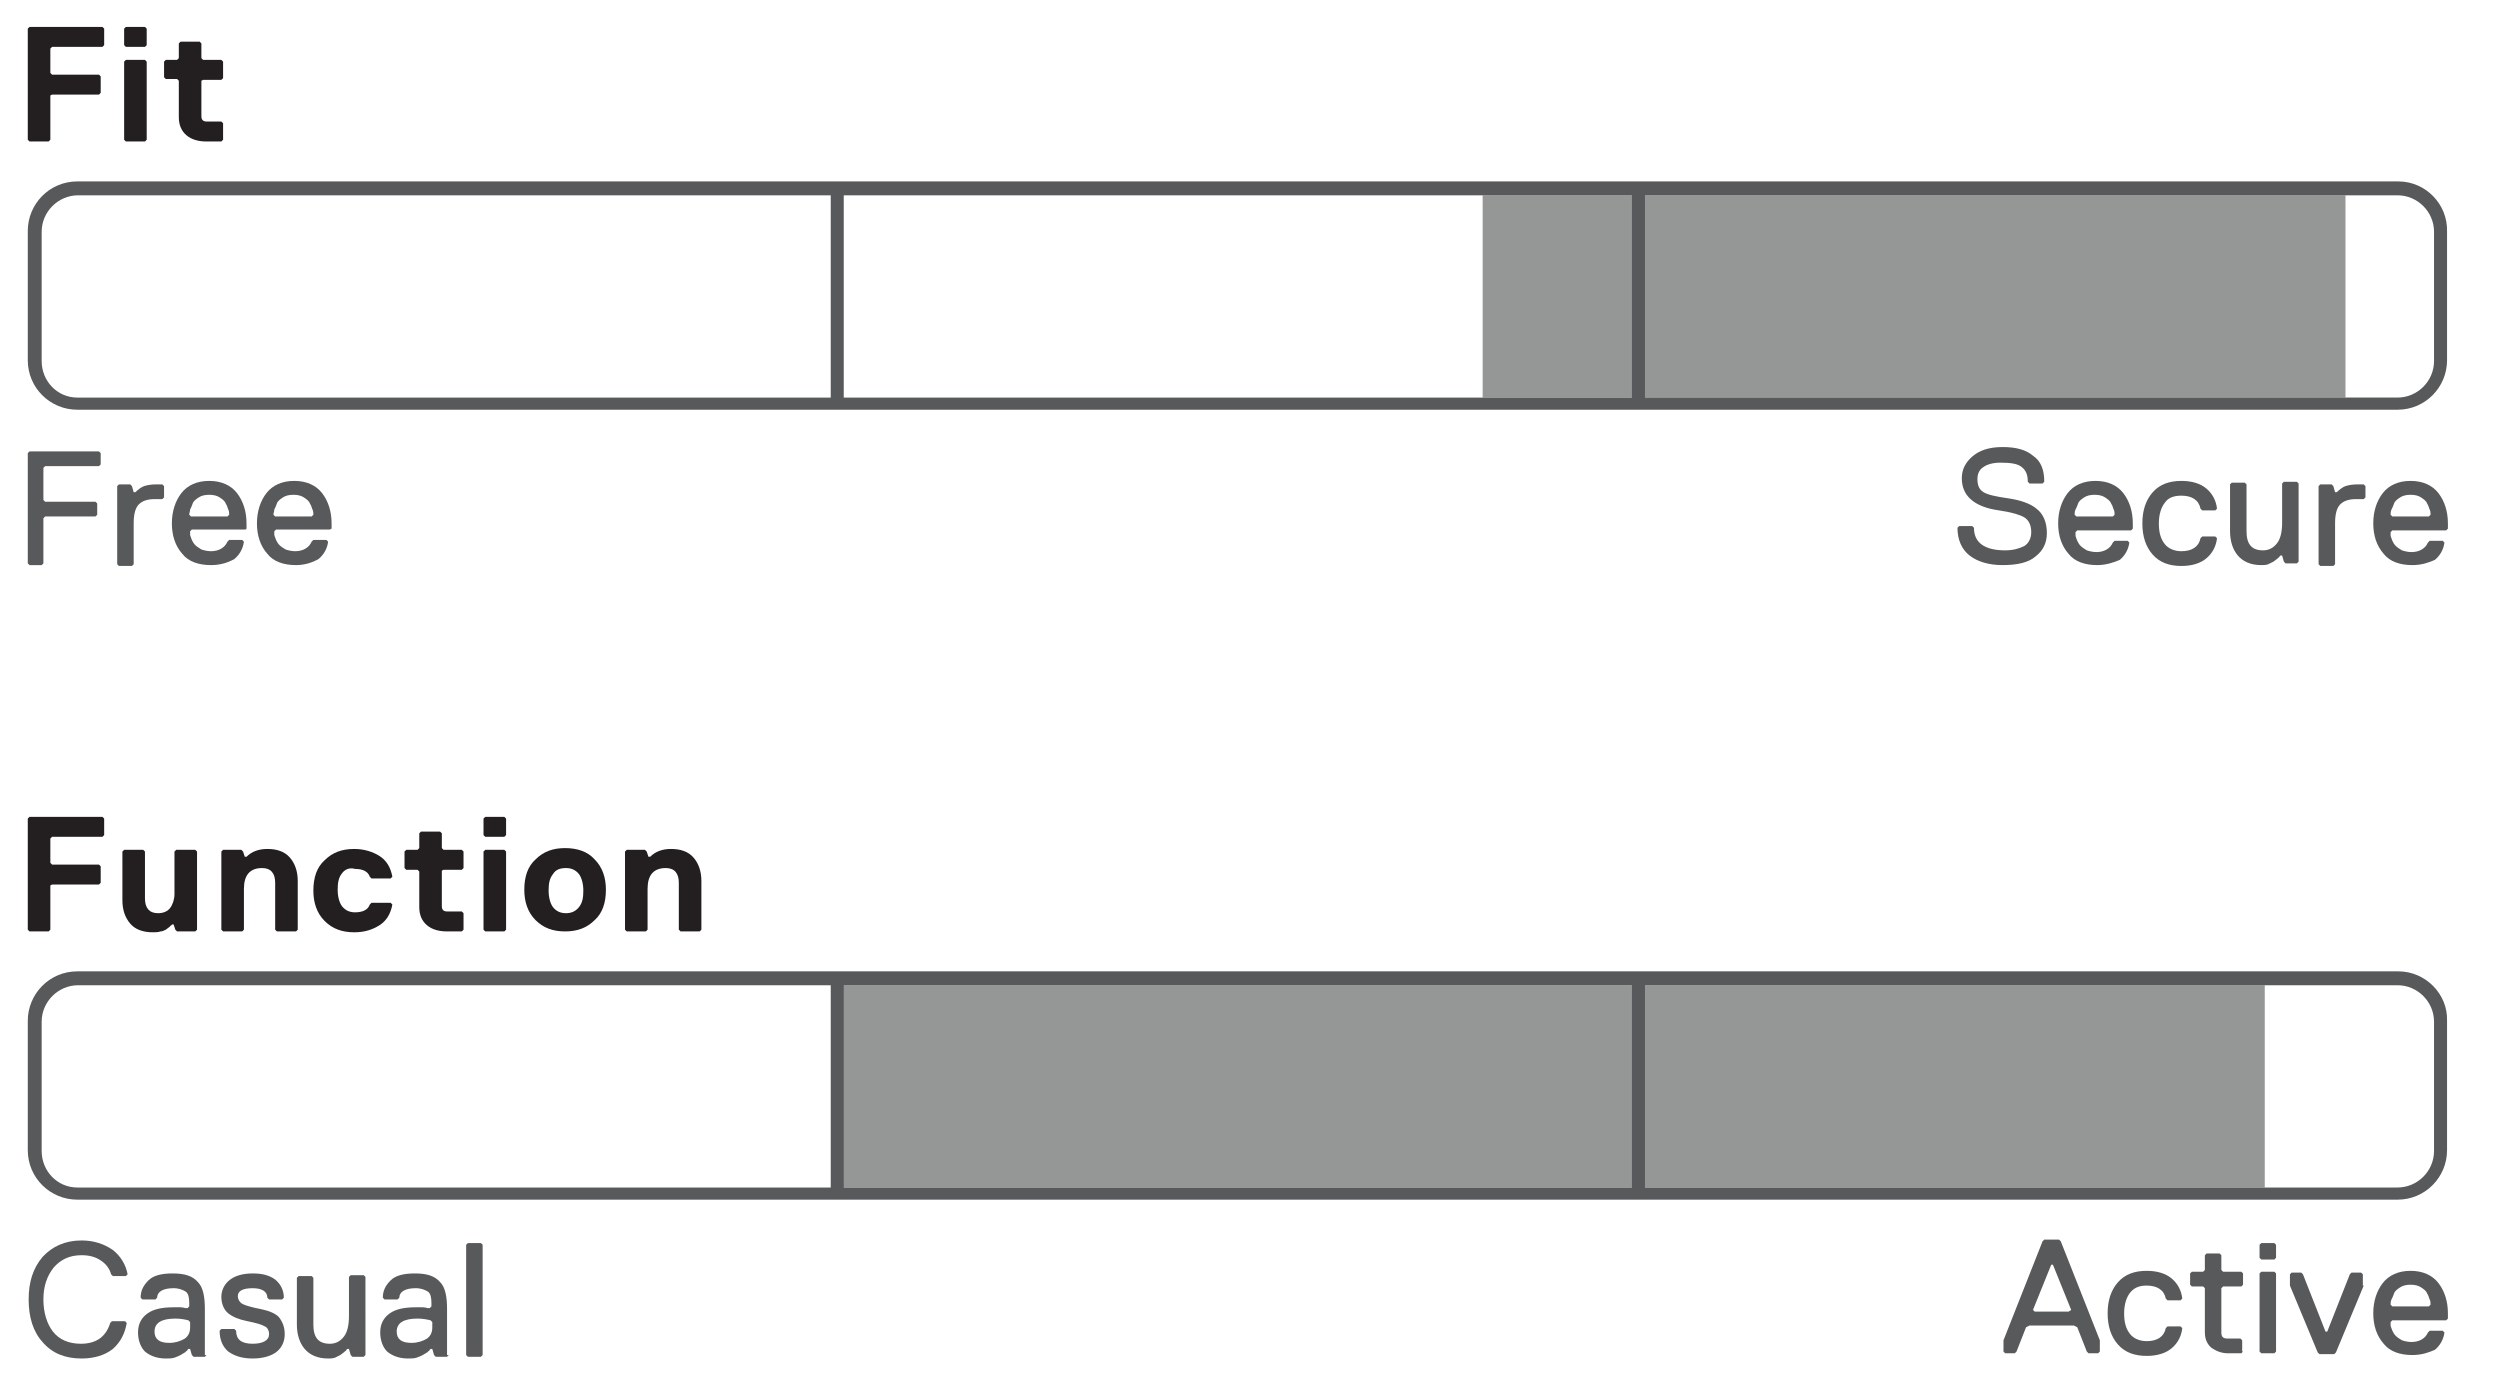 <svg xml:space="preserve" style="enable-background:new 0 0 288 159.9;" viewBox="0 0 288 159.9" y="0px" x="0px" xmlns:xlink="http://www.w3.org/1999/xlink" xmlns="http://www.w3.org/2000/svg" id="Layer_1" version="1.1">
<style type="text/css">
	.st0{fill:#231F20;}
	.st1{fill:#58595B;}
	.st2{fill:#959696;}
</style>
<g>
	<path d="M12,96.2l-0.2,0.2H6l-0.2,0.2v2.8L6,99.6h5.4l0.2,0.2v1.9l-0.2,0.2H6L5.8,102v5.1l-0.2,0.2H3.4l-0.2-0.2V94.3
		l0.2-0.2h8.4l0.2,0.2V96.2z" class="st0"></path>
	<path d="M14.1,98.1l0.2-0.2h2.2l0.2,0.2v5.4c0,1.1,0.5,1.7,1.5,1.7c0.6,0,1.1-0.2,1.4-0.6c0.3-0.4,0.5-1,0.5-1.6v-4.9
		l0.2-0.2h2.2l0.2,0.2v9l-0.2,0.2h-2.1l-0.2-0.2l-0.2-0.6h-0.2c0,0,0,0.1-0.1,0.1c0,0-0.1,0.1-0.2,0.2c-0.1,0.1-0.3,0.2-0.4,0.3
		c-0.2,0.1-0.4,0.2-0.6,0.2c-0.3,0.1-0.6,0.1-0.9,0.1c-1.1,0-2-0.3-2.6-1c-0.6-0.7-0.9-1.6-0.9-2.7V98.1z" class="st0"></path>
	<path d="M34.3,107.1l-0.2,0.2h-2.2l-0.2-0.2v-5.4c0-1.1-0.5-1.7-1.5-1.7c-1.4,0-2.1,0.8-2.1,2.4v4.7l-0.2,0.2h-2.2
		l-0.2-0.2v-9l0.2-0.2h2.1l0.2,0.2l0.2,0.6h0.2c0.6-0.6,1.4-0.9,2.4-0.9c1.1,0,2,0.3,2.6,1c0.6,0.7,0.9,1.6,0.9,2.7V107.1z" class="st0"></path>
	<path d="M39.4,100.6c-0.4,0.5-0.5,1.1-0.5,1.9c0,0.8,0.2,1.5,0.5,1.9c0.4,0.5,0.9,0.7,1.5,0.7c0.9,0,1.5-0.3,1.7-0.9
		l0.2-0.2H45l0.2,0.2c-0.2,1.1-0.7,1.9-1.5,2.4c-0.8,0.5-1.7,0.8-2.9,0.8c-1.4,0-2.5-0.4-3.4-1.3c-0.9-0.9-1.3-2.1-1.3-3.5
		c0-1.5,0.4-2.7,1.3-3.5c0.9-0.9,2-1.3,3.4-1.3c1.1,0,2.1,0.3,2.9,0.8c0.8,0.5,1.3,1.3,1.5,2.4l-0.2,0.2h-2.2l-0.2-0.2
		c-0.2-0.6-0.8-0.9-1.7-0.9C40.2,99.9,39.7,100.2,39.4,100.6z" class="st0"></path>
	<path d="M50.9,100.3v4.1c0,0.4,0.2,0.6,0.6,0.6h1.7l0.2,0.2v1.9l-0.2,0.2h-1.7c-0.9,0-1.7-0.2-2.3-0.7
		c-0.6-0.5-0.9-1.2-0.9-2.1v-4.1l-0.2-0.2h-1.3l-0.2-0.2v-1.9l0.2-0.2h1.3l0.2-0.2V96l0.2-0.2h2.2l0.2,0.2v1.7l0.2,0.2h2.1l0.2,0.2
		v1.9l-0.2,0.2h-2.1L50.9,100.3z" class="st0"></path>
	<path d="M58.3,96.2l-0.2,0.2h-2.2l-0.2-0.2v-1.9l0.2-0.2h2.2l0.2,0.2V96.2z M58.3,107.1l-0.2,0.2h-2.2l-0.2-0.2v-9
		l0.2-0.2h2.2l0.2,0.2V107.1z" class="st0"></path>
	<path d="M68.5,99c0.9,0.9,1.3,2.1,1.3,3.5c0,1.5-0.4,2.7-1.3,3.5c-0.9,0.9-2,1.3-3.4,1.3c-1.4,0-2.5-0.4-3.4-1.3
		c-0.9-0.9-1.3-2.1-1.3-3.5c0-1.5,0.4-2.7,1.3-3.5c0.9-0.9,2-1.3,3.4-1.3C66.5,97.7,67.7,98.1,68.5,99z M66.7,104.5
		c0.4-0.5,0.5-1.1,0.5-1.9c0-0.8-0.2-1.5-0.5-1.9c-0.4-0.5-0.9-0.7-1.5-0.7c-0.7,0-1.2,0.2-1.5,0.7c-0.4,0.5-0.5,1.1-0.5,1.9
		c0,0.8,0.2,1.5,0.5,1.9c0.4,0.5,0.9,0.7,1.5,0.7C65.8,105.2,66.3,105,66.7,104.5z" class="st0"></path>
	<path d="M80.8,107.1l-0.2,0.2h-2.2l-0.2-0.2v-5.4c0-1.1-0.5-1.7-1.5-1.7c-1.4,0-2.1,0.8-2.1,2.4v4.7l-0.2,0.2h-2.2
		l-0.2-0.2v-9l0.2-0.2h2.1l0.2,0.2l0.2,0.6h0.2c0.6-0.6,1.4-0.9,2.4-0.9c1.1,0,2,0.3,2.6,1c0.6,0.7,0.9,1.6,0.9,2.7V107.1z" class="st0"></path>
</g>
<g>
	<path d="M9.4,156.5c-1.9,0-3.4-0.6-4.5-1.9c-1.1-1.2-1.6-2.9-1.6-4.9c0-2,0.5-3.6,1.6-4.9c1.1-1.2,2.6-1.9,4.5-1.9
		c1.4,0,2.6,0.4,3.6,1.1c0.9,0.7,1.5,1.7,1.7,2.8l-0.2,0.2h-1.5l-0.2-0.2c-0.2-0.7-0.6-1.2-1.2-1.6c-0.6-0.4-1.3-0.6-2.2-0.6
		c-1.4,0-2.4,0.5-3.2,1.4C5.4,147,5,148.2,5,149.7s0.4,2.8,1.1,3.7c0.7,0.9,1.8,1.4,3.2,1.4c1.8,0,2.9-0.8,3.4-2.4l0.2-0.2h1.5
		l0.2,0.2c-0.2,1.2-0.7,2.2-1.6,3C12.1,156.1,10.9,156.5,9.4,156.5z" class="st1"></path>
	<path d="M23.8,156.1l-0.2,0.2h-1.3l-0.2-0.2l-0.2-0.7h-0.2c0,0-0.1,0.1-0.1,0.1c0,0.1-0.1,0.1-0.3,0.3
		c-0.2,0.1-0.3,0.2-0.5,0.3c-0.2,0.1-0.4,0.2-0.7,0.3c-0.3,0.1-0.6,0.1-1,0.1c-1,0-1.8-0.3-2.4-0.8c-0.5-0.5-0.8-1.3-0.8-2.2
		c0-1,0.4-1.7,1.1-2.2c0.7-0.5,1.7-0.7,3-0.7c0.3,0,0.6,0,0.8,0c0.3,0,0.5,0.1,0.6,0.1l0.2,0l0.2-0.2v-0.4c0-0.6-0.1-1.1-0.4-1.3
		c-0.3-0.2-0.8-0.4-1.4-0.4c-1.2,0-1.9,0.4-1.9,1.1l-0.2,0.2h-1.5l-0.2-0.2c0-0.8,0.3-1.4,0.9-2c0.6-0.6,1.6-0.8,2.8-0.8
		c1.4,0,2.3,0.3,2.9,1c0.6,0.6,0.8,1.7,0.8,3.1V156.1z M21.9,152.9v-0.6l-0.2-0.2c-0.4-0.1-0.9-0.2-1.5-0.2c-1.6,0-2.4,0.5-2.4,1.5
		c0,0.9,0.6,1.3,1.7,1.3c0.7,0,1.3-0.2,1.8-0.5C21.7,153.9,21.9,153.5,21.9,152.9z" class="st1"></path>
	<path d="M32.8,153.7c0,0.8-0.3,1.5-0.9,2c-0.6,0.5-1.6,0.8-2.8,0.8c-1.2,0-2.1-0.3-2.8-0.8c-0.6-0.5-1-1.3-1-2.4
		l0.2-0.2H27l0.2,0.2c0,1,0.6,1.5,1.9,1.5c1.2,0,1.9-0.4,1.9-1.1c0-0.4-0.2-0.8-0.5-0.9c-0.3-0.2-1-0.4-2-0.6
		c-1-0.2-1.7-0.5-2.2-0.9c-0.5-0.4-0.8-1.1-0.8-1.9c0-0.7,0.3-1.4,0.9-1.9c0.6-0.5,1.5-0.8,2.7-0.8c1.1,0,1.9,0.2,2.6,0.7
		c0.6,0.5,1,1.2,1,2.1l-0.2,0.2h-1.5l-0.2-0.2c0-0.7-0.6-1.1-1.7-1.1c-1.1,0-1.7,0.3-1.7,0.9c0,0.4,0.2,0.7,0.5,0.9
		c0.4,0.2,1.1,0.4,2.1,0.6c1,0.2,1.7,0.5,2.1,0.9C32.5,152.2,32.8,152.8,32.8,153.7z" class="st1"></path>
	<path d="M42.1,156.1l-0.2,0.2h-1.3l-0.2-0.2l-0.2-0.7h-0.2c0,0-0.1,0.1-0.1,0.1c0,0.1-0.1,0.1-0.3,0.3
		c-0.1,0.1-0.3,0.2-0.4,0.3c-0.2,0.1-0.4,0.2-0.6,0.3c-0.3,0.1-0.5,0.1-0.8,0.1c-1.2,0-2.1-0.4-2.7-1.1c-0.6-0.7-0.9-1.7-0.9-2.8
		v-5.4l0.2-0.2h1.5l0.2,0.2v5.4c0,1.5,0.6,2.2,1.9,2.2c0.7,0,1.2-0.3,1.6-0.8c0.4-0.5,0.6-1.3,0.6-2.4v-4.5l0.2-0.2h1.5l0.2,0.2
		V156.1z" class="st1"></path>
	<path d="M51.7,156.1l-0.2,0.2h-1.3l-0.2-0.2l-0.2-0.7h-0.2c0,0-0.1,0.1-0.1,0.1c0,0.1-0.1,0.1-0.3,0.3
		c-0.2,0.1-0.3,0.2-0.5,0.3c-0.2,0.1-0.4,0.2-0.7,0.3c-0.3,0.1-0.6,0.1-1,0.1c-1,0-1.8-0.3-2.4-0.8c-0.5-0.5-0.8-1.3-0.8-2.2
		c0-1,0.4-1.7,1.1-2.2c0.7-0.5,1.7-0.7,3-0.7c0.3,0,0.6,0,0.8,0c0.3,0,0.5,0.1,0.6,0.1l0.2,0l0.2-0.2v-0.4c0-0.6-0.1-1.1-0.4-1.3
		c-0.3-0.2-0.8-0.4-1.4-0.4c-1.2,0-1.9,0.4-1.9,1.1l-0.2,0.2h-1.5l-0.2-0.2c0-0.8,0.3-1.4,0.9-2c0.6-0.6,1.6-0.8,2.8-0.8
		c1.4,0,2.3,0.3,2.9,1c0.6,0.6,0.8,1.7,0.8,3.1V156.1z M49.8,152.9v-0.6l-0.2-0.2c-0.4-0.1-0.9-0.2-1.5-0.2c-1.6,0-2.4,0.5-2.4,1.5
		c0,0.9,0.6,1.3,1.7,1.3c0.7,0,1.3-0.2,1.8-0.5C49.6,153.9,49.8,153.5,49.8,152.9z" class="st1"></path>
	<path d="M55.6,156.1l-0.2,0.2h-1.5l-0.2-0.2v-12.7l0.2-0.2h1.5l0.2,0.2V156.1z" class="st1"></path>
</g>
<g>
	<path d="M241.9,155.7l-0.2,0.2h-1.1l-0.2-0.2l-1.1-2.8l-0.4-0.2h-5.1l-0.4,0.2l-1.1,2.8l-0.2,0.2h-1.1l-0.2-0.2v-1.3
		l4.5-11.4l0.2-0.2h1.7l0.2,0.2l4.5,11.4V155.7z M238.6,150.9l-2.1-5.2h-0.2l-2.1,5.2l0.2,0.2h3.9L238.6,150.9z" class="st1"></path>
	<path d="M245.4,148.9c-0.4,0.5-0.7,1.3-0.7,2.4c0,1,0.2,1.8,0.7,2.4c0.4,0.5,1.1,0.8,1.9,0.8c1.2,0,2-0.5,2.2-1.5
		l0.2-0.2h1.5l0.2,0.2c-0.1,0.9-0.5,1.7-1.2,2.3c-0.7,0.6-1.7,0.9-2.9,0.9c-1.4,0-2.5-0.4-3.3-1.3c-0.8-0.9-1.2-2.1-1.2-3.6
		c0-1.5,0.4-2.7,1.2-3.6c0.8-0.9,1.9-1.3,3.3-1.3c1.2,0,2.2,0.3,2.9,0.9c0.7,0.6,1.1,1.4,1.2,2.3l-0.2,0.2h-1.5l-0.2-0.2
		c-0.2-1-1-1.5-2.2-1.5C246.5,148.1,245.9,148.3,245.4,148.9z" class="st1"></path>
	<path d="M258.4,155.7l-0.2,0.2h-1.5c-0.7,0-1.3-0.2-1.9-0.6c-0.5-0.4-0.8-1-0.8-1.8v-5.1l-0.2-0.2h-1.3l-0.2-0.2v-1.3
		l0.2-0.2h1.3l0.2-0.2v-1.7l0.2-0.2h1.5l0.2,0.2v1.7l0.2,0.2h2.1l0.2,0.2v1.3l-0.2,0.2h-2.1l-0.2,0.2v5.1c0,0.5,0.2,0.7,0.7,0.7h1.5
		l0.2,0.2V155.7z" class="st1"></path>
	<path d="M262.2,144.9l-0.2,0.2h-1.5l-0.2-0.2v-1.5l0.2-0.2h1.5l0.2,0.2V144.9z M262.2,155.7l-0.2,0.2h-1.5l-0.2-0.2v-9
		l0.2-0.2h1.5l0.2,0.2V155.7z" class="st1"></path>
	<path d="M272.3,148.1l-3.2,7.7l-0.2,0.2h-1.7l-0.2-0.2l-3.2-7.7v-1.3l0.2-0.2h1.1l0.2,0.2l2.6,6.6h0.2l2.6-6.6l0.2-0.2
		h1.1l0.2,0.2V148.1z" class="st1"></path>
	<path d="M277.9,156.1c-1.4,0-2.6-0.4-3.3-1.3c-0.8-0.9-1.2-2.1-1.2-3.5c0-1.4,0.4-2.6,1.1-3.5c0.7-0.9,1.8-1.4,3.2-1.4
		c1.4,0,2.5,0.5,3.2,1.4c0.7,0.9,1.1,2.1,1.1,3.5v0.6l-0.2,0.2h-6.2l-0.2,0.2c0,0.1,0,0.2,0,0.4c0,0.1,0.1,0.3,0.2,0.6
		c0.1,0.2,0.2,0.4,0.4,0.6c0.2,0.2,0.4,0.3,0.7,0.5c0.3,0.1,0.7,0.2,1.1,0.2c0.9,0,1.6-0.4,1.9-1.1l0.2-0.2h1.5l0.2,0.2
		c-0.1,0.8-0.5,1.5-1.1,2C279.8,155.8,279,156.1,277.9,156.1z M279.8,150.5l0.2-0.2c0-0.2,0-0.4-0.1-0.6c-0.1-0.2-0.1-0.4-0.3-0.7
		c-0.1-0.3-0.4-0.5-0.7-0.7c-0.3-0.2-0.7-0.3-1.2-0.3c-0.5,0-0.9,0.1-1.2,0.3c-0.3,0.2-0.6,0.4-0.7,0.7c-0.1,0.3-0.2,0.5-0.3,0.7
		c-0.1,0.2-0.1,0.4-0.1,0.6l0.2,0.2H279.8z" class="st1"></path>
</g>
<g>
	<polygon points="203.8,113.5 153.1,113.5 96.6,113.5 96.6,136.8 153.1,136.8 203.8,136.8 260.9,136.8 260.9,113.5" class="st2"></polygon>
	<path d="M276.3,111.9H8.9c-3.2,0-5.7,2.6-5.7,5.7v14.9c0,3.2,2.6,5.7,5.7,5.7h267.3c3.2,0,5.7-2.6,5.7-5.7v-14.9
		C282,114.5,279.4,111.9,276.3,111.9z M4.8,132.6v-14.9c0-2.3,1.9-4.2,4.2-4.2h86.7v23.3H8.9C6.6,136.8,4.8,134.9,4.8,132.6z
		 M188,136.8H97.2v-23.3H188V136.8z M280.4,132.6c0,2.3-1.9,4.2-4.2,4.2h-86.7v-23.3h86.7c2.3,0,4.2,1.9,4.2,4.2V132.6z" class="st1"></path>
</g>
<g>
	<path d="M12,5.2l-0.2,0.2H6L5.8,5.6v2.8L6,8.6h5.4l0.2,0.2v1.9l-0.2,0.2H6L5.8,11v5.1l-0.2,0.2H3.4l-0.2-0.2V3.3
		l0.2-0.2h8.4L12,3.3V5.2z" class="st0"></path>
	<path d="M16.9,5.2l-0.2,0.2h-2.2l-0.2-0.2V3.3l0.2-0.2h2.2l0.2,0.2V5.2z M16.9,16.1l-0.2,0.2h-2.2l-0.2-0.2v-9l0.2-0.2
		h2.2l0.2,0.2V16.1z" class="st0"></path>
	<path d="M23.2,9.3v4.1c0,0.4,0.2,0.6,0.6,0.6h1.7l0.2,0.2v1.9l-0.2,0.2h-1.7c-0.9,0-1.7-0.2-2.3-0.7
		c-0.6-0.5-0.9-1.2-0.9-2.1V9.3l-0.2-0.2h-1.3l-0.2-0.2V7.1l0.2-0.2h1.3l0.2-0.2V5l0.2-0.2H23L23.2,5v1.7l0.2,0.2h2.1l0.2,0.2v1.9
		l-0.2,0.2h-2.1L23.2,9.3z" class="st0"></path>
</g>
<g>
	<path d="M11.6,53.5l-0.2,0.2H5.2L5,53.9v3.7l0.2,0.2H11l0.2,0.2v1.3L11,59.5H5.2L5,59.7v5.2l-0.2,0.2H3.4l-0.2-0.2
		V52.2L3.4,52h8l0.2,0.2V53.5z" class="st1"></path>
	<path d="M18.9,57.3l-0.2,0.2h-0.9c-0.8,0-1.4,0.2-1.8,0.6c-0.4,0.4-0.6,1.1-0.6,2.2v4.7l-0.2,0.2h-1.5l-0.2-0.2v-9
		l0.2-0.2H15l0.2,0.2l0.2,0.7h0.2c0.3-0.3,0.7-0.6,1-0.7c0.3-0.1,0.8-0.2,1.4-0.2h0.7l0.2,0.2V57.3z" class="st1"></path>
	<path d="M24.3,65.1c-1.4,0-2.6-0.4-3.3-1.3c-0.8-0.9-1.2-2.1-1.2-3.5c0-1.4,0.4-2.6,1.1-3.5c0.7-0.9,1.8-1.4,3.2-1.4
		c1.4,0,2.5,0.5,3.2,1.4c0.7,0.9,1.1,2.1,1.1,3.5v0.6L28.3,61h-6.2l-0.2,0.2c0,0.1,0,0.2,0,0.4c0,0.1,0.1,0.3,0.2,0.6
		c0.1,0.2,0.2,0.4,0.4,0.6c0.2,0.2,0.4,0.3,0.7,0.5c0.3,0.1,0.7,0.2,1.1,0.2c0.9,0,1.6-0.4,1.9-1.1l0.2-0.2h1.5l0.2,0.2
		c-0.1,0.8-0.5,1.5-1.1,2C26.3,64.8,25.4,65.1,24.3,65.1z M26.2,59.5l0.2-0.2c0-0.2,0-0.4-0.1-0.6c-0.1-0.2-0.1-0.4-0.3-0.7
		c-0.1-0.3-0.4-0.5-0.7-0.7c-0.3-0.2-0.7-0.3-1.2-0.3c-0.5,0-0.9,0.1-1.2,0.3c-0.3,0.2-0.6,0.4-0.7,0.7c-0.1,0.3-0.2,0.5-0.3,0.7
		c0,0.2-0.1,0.4-0.1,0.6l0.2,0.2H26.2z" class="st1"></path>
	<path d="M34.1,65.1c-1.4,0-2.6-0.4-3.3-1.3c-0.8-0.9-1.2-2.1-1.2-3.5c0-1.4,0.4-2.6,1.1-3.5c0.7-0.9,1.8-1.4,3.2-1.4
		c1.4,0,2.5,0.5,3.2,1.4c0.7,0.9,1.1,2.1,1.1,3.5v0.6L38,61h-6.2l-0.2,0.2c0,0.1,0,0.2,0,0.4c0,0.1,0.1,0.3,0.2,0.6
		c0.1,0.2,0.2,0.4,0.4,0.6c0.2,0.2,0.4,0.3,0.7,0.5c0.3,0.1,0.7,0.2,1.1,0.2c0.9,0,1.6-0.4,1.9-1.1l0.2-0.2h1.5l0.2,0.2
		c-0.1,0.8-0.5,1.5-1.1,2C36,64.8,35.1,65.1,34.1,65.1z M35.9,59.5l0.2-0.2c0-0.2,0-0.4-0.1-0.6c-0.1-0.2-0.1-0.4-0.3-0.7
		c-0.1-0.3-0.4-0.5-0.7-0.7c-0.3-0.2-0.7-0.3-1.2-0.3c-0.5,0-0.9,0.1-1.2,0.3c-0.3,0.2-0.6,0.4-0.7,0.7c-0.1,0.3-0.2,0.5-0.3,0.7
		c0,0.2-0.1,0.4-0.1,0.6l0.2,0.2H35.9z" class="st1"></path>
</g>
<g>
	<path d="M235.8,61.4c0,1.1-0.4,2-1.3,2.7c-0.8,0.7-2.1,1-3.8,1c-1.6,0-2.9-0.4-3.8-1.1c-0.9-0.7-1.4-1.8-1.4-3.2
		l0.2-0.2h1.5l0.2,0.2c0,1.7,1.2,2.6,3.6,2.6c0.9,0,1.6-0.2,2.2-0.5c0.5-0.3,0.8-0.9,0.8-1.6c0-0.8-0.3-1.4-0.8-1.7
		c-0.5-0.3-1.5-0.6-2.9-0.8c-2.9-0.4-4.3-1.7-4.3-3.7c0-1,0.4-1.8,1.2-2.5c0.8-0.7,1.9-1.1,3.5-1.1c1.5,0,2.7,0.3,3.5,1
		c0.9,0.6,1.3,1.6,1.3,3l-0.2,0.2h-1.5l-0.2-0.2c0-0.8-0.2-1.3-0.7-1.7c-0.5-0.4-1.3-0.5-2.5-0.5c-0.8,0-1.5,0.2-1.9,0.5
		c-0.5,0.3-0.7,0.8-0.7,1.4c0,0.7,0.2,1.2,0.7,1.5c0.5,0.3,1.4,0.5,2.8,0.7c1.4,0.2,2.6,0.6,3.3,1.2
		C235.4,59.2,235.8,60.2,235.8,61.4z" class="st1"></path>
	<path d="M241.6,65.1c-1.4,0-2.6-0.4-3.3-1.3c-0.8-0.9-1.2-2.1-1.2-3.5c0-1.4,0.4-2.6,1.1-3.5c0.7-0.9,1.8-1.4,3.2-1.4
		c1.4,0,2.5,0.5,3.2,1.4c0.7,0.9,1.1,2.1,1.1,3.5v0.6l-0.2,0.2h-6.2l-0.2,0.2c0,0.1,0,0.2,0,0.4c0,0.1,0.1,0.3,0.2,0.6
		c0.1,0.2,0.2,0.4,0.4,0.6c0.2,0.2,0.4,0.3,0.7,0.5c0.3,0.1,0.7,0.2,1.1,0.2c0.9,0,1.6-0.4,1.9-1.1l0.2-0.2h1.5l0.2,0.2
		c-0.1,0.8-0.5,1.5-1.1,2C243.5,64.8,242.6,65.1,241.6,65.1z M243.4,59.5l0.2-0.2c0-0.2,0-0.4-0.1-0.6c-0.1-0.2-0.1-0.4-0.3-0.7
		c-0.1-0.3-0.4-0.5-0.7-0.7c-0.3-0.2-0.7-0.3-1.2-0.3c-0.5,0-0.9,0.1-1.2,0.3c-0.3,0.2-0.6,0.4-0.7,0.7c-0.1,0.3-0.2,0.5-0.3,0.7
		c-0.1,0.2-0.1,0.4-0.1,0.6l0.2,0.2H243.4z" class="st1"></path>
	<path d="M249.4,57.9c-0.4,0.5-0.7,1.3-0.7,2.4c0,1,0.2,1.8,0.7,2.4c0.4,0.5,1.1,0.8,1.9,0.8c1.2,0,2-0.5,2.2-1.5
		l0.2-0.2h1.5l0.2,0.2c-0.1,0.9-0.5,1.7-1.2,2.3c-0.7,0.6-1.7,0.9-2.9,0.9c-1.4,0-2.5-0.4-3.3-1.3c-0.8-0.9-1.2-2.1-1.2-3.6
		c0-1.5,0.4-2.7,1.2-3.6c0.8-0.9,1.9-1.3,3.3-1.3c1.2,0,2.2,0.3,2.9,0.9c0.7,0.6,1.1,1.4,1.2,2.3l-0.2,0.2h-1.5l-0.2-0.2
		c-0.2-1-1-1.5-2.2-1.5C250.5,57.1,249.8,57.3,249.4,57.9z" class="st1"></path>
	<path d="M264.8,64.7l-0.2,0.2h-1.3l-0.2-0.2l-0.2-0.7h-0.2c0,0-0.1,0.1-0.1,0.1c0,0.1-0.1,0.1-0.3,0.3
		c-0.1,0.1-0.3,0.2-0.4,0.3c-0.2,0.1-0.4,0.2-0.6,0.3c-0.3,0.1-0.5,0.1-0.8,0.1c-1.2,0-2.1-0.4-2.7-1.1c-0.6-0.7-0.9-1.7-0.9-2.8
		v-5.4l0.2-0.2h1.5l0.2,0.2v5.4c0,1.5,0.6,2.2,1.9,2.2c0.7,0,1.2-0.3,1.6-0.8c0.4-0.5,0.6-1.3,0.6-2.4v-4.5l0.2-0.2h1.5l0.2,0.2
		V64.7z" class="st1"></path>
	<path d="M272.5,57.3l-0.2,0.2h-0.9c-0.8,0-1.4,0.2-1.8,0.6c-0.4,0.4-0.6,1.1-0.6,2.2v4.7l-0.2,0.2h-1.5l-0.2-0.2v-9
		l0.2-0.2h1.3l0.2,0.2l0.2,0.7h0.2c0.3-0.3,0.7-0.6,1-0.7c0.3-0.1,0.8-0.2,1.4-0.2h0.7l0.2,0.2V57.3z" class="st1"></path>
	<path d="M277.9,65.1c-1.4,0-2.6-0.4-3.3-1.3c-0.8-0.9-1.2-2.1-1.2-3.5c0-1.4,0.4-2.6,1.1-3.5c0.7-0.9,1.8-1.4,3.2-1.4
		c1.4,0,2.5,0.5,3.2,1.4c0.7,0.9,1.1,2.1,1.1,3.5v0.6l-0.2,0.2h-6.2l-0.2,0.2c0,0.1,0,0.2,0,0.4c0,0.1,0.1,0.3,0.2,0.6
		c0.1,0.2,0.2,0.4,0.4,0.6c0.2,0.2,0.4,0.3,0.7,0.5c0.3,0.1,0.7,0.2,1.1,0.2c0.9,0,1.6-0.4,1.9-1.1l0.2-0.2h1.5l0.2,0.2
		c-0.1,0.8-0.5,1.5-1.1,2C279.8,64.8,279,65.1,277.9,65.1z M279.8,59.5l0.2-0.2c0-0.2,0-0.4-0.1-0.6c-0.1-0.2-0.1-0.4-0.3-0.7
		c-0.1-0.3-0.4-0.5-0.7-0.7c-0.3-0.2-0.7-0.3-1.2-0.3c-0.5,0-0.9,0.1-1.2,0.3c-0.3,0.2-0.6,0.4-0.7,0.7c-0.1,0.3-0.2,0.5-0.3,0.7
		c-0.1,0.2-0.1,0.4-0.1,0.6l0.2,0.2H279.8z" class="st1"></path>
</g>
<g>
	<polygon points="238.9,22.5 188.1,22.5 170.8,22.5 170.8,45.8 188.1,45.8 238.9,45.8 270.2,45.8 270.2,22.5" class="st2"></polygon>
	<path d="M276.3,20.9H8.9c-3.2,0-5.7,2.6-5.7,5.7v14.9c0,3.2,2.6,5.7,5.7,5.7h267.3c3.2,0,5.7-2.6,5.7-5.7V26.7
		C282,23.5,279.4,20.9,276.3,20.9z M4.8,41.6V26.7c0-2.3,1.9-4.2,4.2-4.2h86.7v23.3H8.9C6.6,45.8,4.8,43.9,4.8,41.6z M188,45.8H97.2
		V22.5H188V45.8z M280.4,41.6c0,2.3-1.9,4.2-4.2,4.2h-86.7V22.5h86.7c2.3,0,4.2,1.9,4.2,4.2V41.6z" class="st1"></path>
</g>
</svg>
